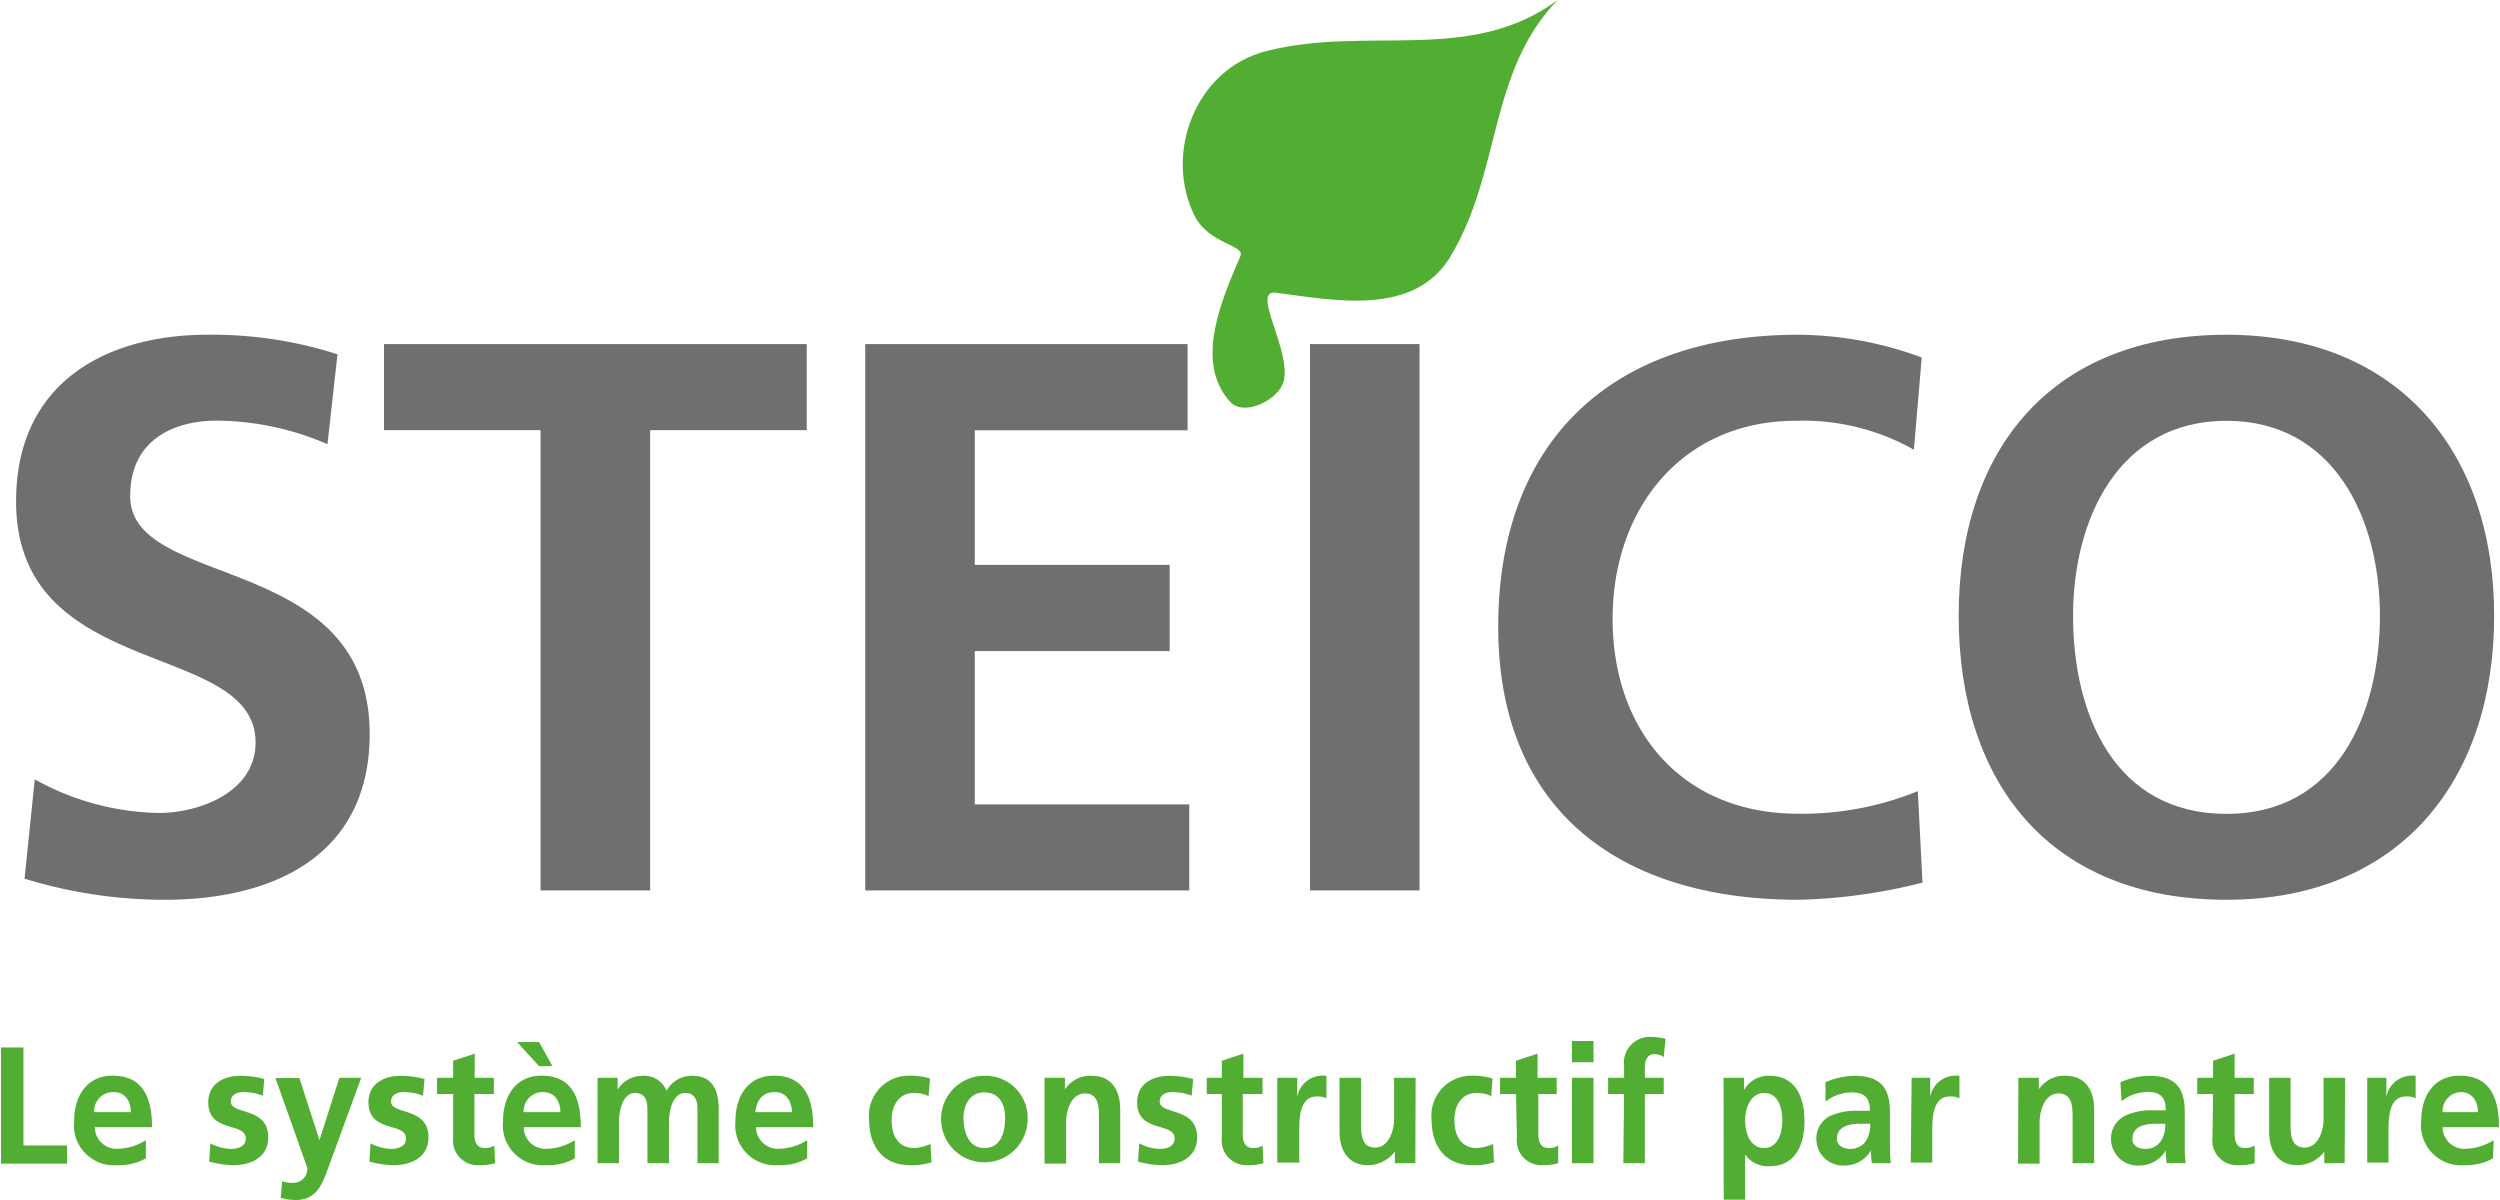 <svg xmlns="http://www.w3.org/2000/svg" viewBox="0 0 165.74 79.62" width="100" height="48">
  <g id="Ebene_2" data-name="Ebene 2">
    <g id="Produktlogo">
      <path d="M22.33,23.51a27.13,27.13,0,0,0-8.67-1.3C7.27,22.21,1,25.17,1,33.27c0,12,15.89,9.14,15.89,16,0,3.27-3.69,4.67-6.44,4.67a17.53,17.53,0,0,1-8.21-2.23L1.56,58.3a31.69,31.69,0,0,0,9.3,1.4c7.32,0,13.6-3,13.6-11,0-12.16-15.89-9.5-15.89-15.79,0-3.95,3.22-5,5.71-5a18.74,18.74,0,0,1,7.38,1.56l.67-6Z" fill="#706f6f"/>
      <polygon points="35.8 59.08 43.07 59.08 43.07 28.54 53.46 28.54 53.46 22.83 25.41 22.83 25.41 28.54 35.8 28.54 35.8 59.08 35.8 59.08" fill="#706f6f"/>
      <polygon points="57.34 59.08 78.84 59.08 78.84 53.37 64.61 53.37 64.61 43.2 77.54 43.2 77.54 37.48 64.61 37.48 64.61 28.55 78.73 28.55 78.73 22.83 57.34 22.83 57.34 59.08 57.34 59.08" fill="#706f6f"/>
      <polygon points="86.85 59.08 94.12 59.08 94.12 22.83 86.85 22.83 86.85 59.08 86.85 59.08" fill="#706f6f"/>
      <path d="M127.18,52.49a20.27,20.27,0,0,1-7.94,1.5c-7.74,0-12.31-5.55-12.31-12.93s4.67-13.14,12.15-13.14a14.92,14.92,0,0,1,7.84,1.92l.52-6.12a23.94,23.94,0,0,0-8.2-1.51c-12.31,0-19.9,7-19.9,19.38,0,12.25,8.16,18.11,19.9,18.11a36.3,36.3,0,0,0,8.25-1.14l-.31-6.07Z" fill="#706f6f"/>
      <path d="M129.89,40.86C129.89,52,136,59.7,147.66,59.7c11.48,0,17.76-7.89,17.76-18.84S159,22.21,147.66,22.21c-11.53,0-17.77,7.53-17.77,18.65Zm7.59,0c0-6.39,3-12.94,10.18-12.94s10.18,6.55,10.18,12.94S155.08,54,147.66,54s-10.18-6.59-10.18-13.13Z" fill="#706f6f" fill-rule="evenodd"/>
      <path d="M84,3.38c6.63-1.7,13.53.9,19.28-3.38-4.62,4.78-3.73,11.46-7.13,17.05-2.39,3.94-7.64,2.89-11.56,2.37-1.71-.22,1.11,3.94.49,5.95-.35,1.15-2.62,2.34-3.57,1.25C79.21,24,80.94,20,82.23,17c.33-.75-2-.77-3-2.61-2.12-4.14,0-9.82,4.73-11Z" fill="#52ae32"/>
      <path d="M0,69.5H1.49V76H4.38v1.21H0Z" fill="#52ae32"/>
      <path d="M9.61,76.86a3.65,3.65,0,0,1-1.89.45,2.66,2.66,0,0,1-2.87-2.94c0-1.64.85-3,2.55-3,2,0,2.62,1.44,2.62,3.42H6.22a1.45,1.45,0,0,0,1.57,1.43,3.59,3.59,0,0,0,1.82-.57Zm-1-3.07c0-.72-.36-1.33-1.16-1.33a1.26,1.26,0,0,0-1.27,1.33Z" fill="#52ae32"/>
      <path d="M17.37,72.7a3.51,3.51,0,0,0-1.28-.24c-.38,0-.84.14-.84.63,0,.9,2.48.33,2.48,2.37,0,1.32-1.14,1.85-2.3,1.85a6.28,6.28,0,0,1-1.62-.24l.08-1.21a3.09,3.09,0,0,0,1.41.37c.36,0,.94-.14.94-.69,0-1.11-2.49-.35-2.49-2.4,0-1.22,1-1.76,2.16-1.76a6.39,6.39,0,0,1,1.56.21Z" fill="#52ae32"/>
      <path d="M21.13,75.65h0l1.32-4.14h1.45l-2.06,5.62c-.46,1.26-.79,2.49-2.28,2.49a3.48,3.48,0,0,1-1-.15l.09-1.09a2.22,2.22,0,0,0,.74.1.92.92,0,0,0,.93-1l-2.11-5.95H19.8Z" fill="#52ae32"/>
      <path d="M28,72.7a3.51,3.51,0,0,0-1.28-.24c-.38,0-.84.14-.84.63,0,.9,2.48.33,2.48,2.37,0,1.32-1.14,1.85-2.3,1.85a6.28,6.28,0,0,1-1.62-.24l.08-1.21a3.09,3.09,0,0,0,1.41.37c.36,0,.94-.14.94-.69,0-1.11-2.49-.35-2.49-2.4,0-1.22,1-1.76,2.16-1.76a6.39,6.39,0,0,1,1.56.21Z" fill="#52ae32"/>
      <path d="M30,72.59H28.93V71.51H30V70.38l1.43-.47v1.6h1.27v1.08H31.41v2.64c0,.49.13.94.67.94a1.22,1.22,0,0,0,.65-.16l.05,1.17a3.61,3.61,0,0,1-1.06.13A1.64,1.64,0,0,1,30,75.47Z" fill="#52ae32"/>
      <path d="M38.07,76.86a3.65,3.65,0,0,1-1.89.45,2.66,2.66,0,0,1-2.87-2.94c0-1.64.84-3,2.55-3,2,0,2.61,1.44,2.61,3.42H34.68a1.44,1.44,0,0,0,1.56,1.43,3.6,3.6,0,0,0,1.83-.57Zm-1.48-6.12H35.7l-1.46-1.6H35.7Zm.52,3.05c0-.72-.36-1.33-1.16-1.33a1.26,1.26,0,0,0-1.27,1.33Z" fill="#52ae32"/>
      <path d="M39.58,71.51h1.33v.79h0a1.93,1.93,0,0,1,1.63-.92,1.6,1.6,0,0,1,1.62,1,1.88,1.88,0,0,1,1.72-1c1.35,0,1.74,1,1.74,2.22v3.58H46.21V73.8c0-.53,0-1.28-.82-1.28s-1.07,1.17-1.07,1.91v2.75H42.89V73.8c0-.53,0-1.28-.82-1.28S41,73.69,41,74.43v2.75H39.58Z" fill="#52ae32"/>
      <path d="M53.49,76.86a3.67,3.67,0,0,1-1.89.45,2.66,2.66,0,0,1-2.87-2.94c0-1.64.84-3,2.55-3,2,0,2.61,1.44,2.61,3.42h-3.8a1.46,1.46,0,0,0,1.57,1.43,3.63,3.63,0,0,0,1.83-.57Zm-1-3.07c-.05-.72-.37-1.33-1.17-1.33s-1.2.57-1.27,1.33Z" fill="#52ae32"/>
      <path d="M61.54,72.73a2.08,2.08,0,0,0-1-.21c-.88,0-1.45.73-1.45,1.8s.48,1.85,1.48,1.85a2.91,2.91,0,0,0,1.1-.27l.07,1.22a4.35,4.35,0,0,1-1.43.19c-1.8,0-2.71-1.26-2.71-3a2.65,2.65,0,0,1,2.65-2.94,4.53,4.53,0,0,1,1.39.19Z" fill="#52ae32"/>
      <path d="M65.23,71.38a2.79,2.79,0,0,1,2.88,3,2.87,2.87,0,1,1-2.88-3Zm0,4.79c1.1,0,1.39-1,1.39-2s-.45-1.69-1.39-1.69-1.37.84-1.37,1.69S64.15,76.17,65.23,76.17Z" fill="#52ae32"/>
      <path d="M69.24,71.51h1.35v.77h0a2,2,0,0,1,1.81-.9c1.3,0,1.86,1,1.86,2.22v3.58H72.85v-3c0-.69,0-1.63-.93-1.63s-1.25,1.16-1.25,1.89v2.77H69.24Z" fill="#52ae32"/>
      <path d="M79,72.7a3.51,3.51,0,0,0-1.28-.24c-.38,0-.84.14-.84.63,0,.9,2.48.33,2.48,2.37,0,1.32-1.14,1.85-2.3,1.85a6.35,6.35,0,0,1-1.62-.24l.08-1.21a3.09,3.09,0,0,0,1.41.37c.36,0,.94-.14.94-.69,0-1.11-2.49-.35-2.49-2.4,0-1.22,1-1.76,2.16-1.76a6.39,6.39,0,0,1,1.56.21Z" fill="#52ae32"/>
      <path d="M81,72.59h-1V71.51h1V70.38l1.43-.47v1.6h1.27v1.08H82.39v2.64c0,.49.13.94.67.94a1.2,1.2,0,0,0,.65-.16l.05,1.17a3.61,3.61,0,0,1-1.06.13A1.64,1.64,0,0,1,81,75.47Z" fill="#52ae32"/>
      <path d="M84.68,71.51H86V72.8h0a1.7,1.7,0,0,1,1.5-1.42,1.68,1.68,0,0,1,.44,0v1.49a1.4,1.4,0,0,0-.64-.12c-1.16,0-1.16,1.49-1.16,2.31v2.08H84.68Z" fill="#52ae32"/>
      <path d="M93.84,77.18H92.48v-.77h0a2.24,2.24,0,0,1-1.8.9c-1.3,0-1.87-1-1.87-2.22V71.51h1.43v3c0,.69,0,1.63.93,1.63s1.26-1.16,1.26-1.89V71.51h1.43Z" fill="#52ae32"/>
      <path d="M98.88,72.73a2.15,2.15,0,0,0-1-.21c-.89,0-1.45.73-1.45,1.8s.48,1.85,1.48,1.85A3,3,0,0,0,99,75.9l.06,1.22a4.31,4.31,0,0,1-1.43.19c-1.8,0-2.71-1.26-2.71-3a2.65,2.65,0,0,1,2.66-2.94,4.5,4.5,0,0,1,1.38.19Z" fill="#52ae32"/>
      <path d="M100.52,72.59H99.46V71.51h1.06V70.38l1.43-.47v1.6h1.27v1.08H102v2.64c0,.49.13.94.67.94a1.22,1.22,0,0,0,.65-.16l0,1.17a3.49,3.49,0,0,1-1,.13,1.64,1.64,0,0,1-1.74-1.84Z" fill="#52ae32"/>
      <path d="M104.23,69.07h1.43v1.41h-1.43Zm0,2.44h1.43v5.67h-1.43Z" fill="#52ae32"/>
      <path d="M107.69,72.59h-1.06V71.51h1.06v-.79a1.71,1.71,0,0,1,1.75-1.92,4.74,4.74,0,0,1,1,.12l-.12,1.22a1.07,1.07,0,0,0-.62-.2c-.48,0-.63.43-.63.87v.7h1.25v1.08h-1.25v4.59h-1.43Z" fill="#52ae32"/>
      <path d="M114.29,71.51h1.36v.81h0a1.86,1.86,0,0,1,1.71-.94c1.68,0,2.3,1.39,2.3,3s-.62,3-2.33,3a1.84,1.84,0,0,1-1.61-.78h0v3h-1.42Zm1.43,2.82c0,.8.31,1.84,1.26,1.84s1.21-1.06,1.21-1.84-.26-1.81-1.19-1.81S115.72,73.54,115.72,74.33Z" fill="#52ae32"/>
      <path d="M121.05,71.81a4.84,4.84,0,0,1,1.91-.43c1.67,0,2.37.72,2.37,2.39v.72c0,.58,0,1,0,1.42s0,.83.06,1.27h-1.26a7.61,7.61,0,0,1-.06-.85h0a2,2,0,0,1-1.7,1,1.77,1.77,0,0,1-1.92-1.68,1.67,1.67,0,0,1,.94-1.62,4.19,4.19,0,0,1,1.85-.33H124c0-.91-.4-1.22-1.24-1.22a2.85,2.85,0,0,0-1.7.61Zm1.67,4.42a1.24,1.24,0,0,0,1-.5,2,2,0,0,0,.3-1.17h-.62c-.64,0-1.59.11-1.59,1C121.82,76,122.21,76.23,122.72,76.23Z" fill="#52ae32"/>
      <path d="M126.77,71.51H128V72.8h0a1.7,1.7,0,0,1,1.5-1.42,1.68,1.68,0,0,1,.44,0v1.49a1.37,1.37,0,0,0-.64-.12c-1.16,0-1.16,1.49-1.16,2.31v2.08h-1.43Z" fill="#52ae32"/>
      <path d="M133.85,71.51h1.36v.77h0a2,2,0,0,1,1.8-.9c1.3,0,1.87,1,1.87,2.22v3.58h-1.43v-3c0-.69,0-1.63-.93-1.63s-1.26,1.16-1.26,1.89v2.77h-1.43Z" fill="#52ae32"/>
      <path d="M140.62,71.81a4.84,4.84,0,0,1,1.91-.43c1.67,0,2.36.72,2.36,2.39v.72c0,.58,0,1,0,1.42s0,.83.06,1.27h-1.26a7.61,7.61,0,0,1-.06-.85h0a2,2,0,0,1-1.7,1A1.77,1.77,0,0,1,140,75.63,1.67,1.67,0,0,1,141,74a4.15,4.15,0,0,1,1.84-.33h.79c0-.91-.39-1.22-1.23-1.22a2.85,2.85,0,0,0-1.7.61Zm1.67,4.42a1.2,1.2,0,0,0,1-.5,1.9,1.9,0,0,0,.3-1.17H143c-.64,0-1.58.11-1.58,1C141.39,76,141.78,76.23,142.29,76.23Z" fill="#52ae32"/>
      <path d="M146.77,72.59h-1.05V71.51h1.05V70.38l1.43-.47v1.6h1.27v1.08H148.2v2.64c0,.49.13.94.68.94a1.25,1.25,0,0,0,.65-.16l0,1.17a3.61,3.61,0,0,1-1.06.13,1.64,1.64,0,0,1-1.74-1.84Z" fill="#52ae32"/>
      <path d="M155.5,77.18h-1.35v-.77h0a2.24,2.24,0,0,1-1.8.9c-1.3,0-1.86-1-1.86-2.22V71.51h1.42v3c0,.69,0,1.63.93,1.63s1.26-1.16,1.26-1.89V71.51h1.43Z" fill="#52ae32"/>
      <path d="M157,71.51h1.27V72.8h0a1.7,1.7,0,0,1,1.5-1.42,1.68,1.68,0,0,1,.44,0v1.49a1.37,1.37,0,0,0-.64-.12c-1.16,0-1.16,1.49-1.16,2.31v2.08H157Z" fill="#52ae32"/>
      <path d="M165.34,76.86a3.65,3.65,0,0,1-1.89.45,2.66,2.66,0,0,1-2.87-2.94c0-1.64.84-3,2.55-3,2,0,2.61,1.44,2.61,3.42H162a1.44,1.44,0,0,0,1.56,1.43,3.63,3.63,0,0,0,1.83-.57Zm-1-3.07c0-.72-.36-1.33-1.16-1.33A1.26,1.26,0,0,0,162,73.79Z" fill="#52ae32"/>
    </g>
  </g>
</svg>